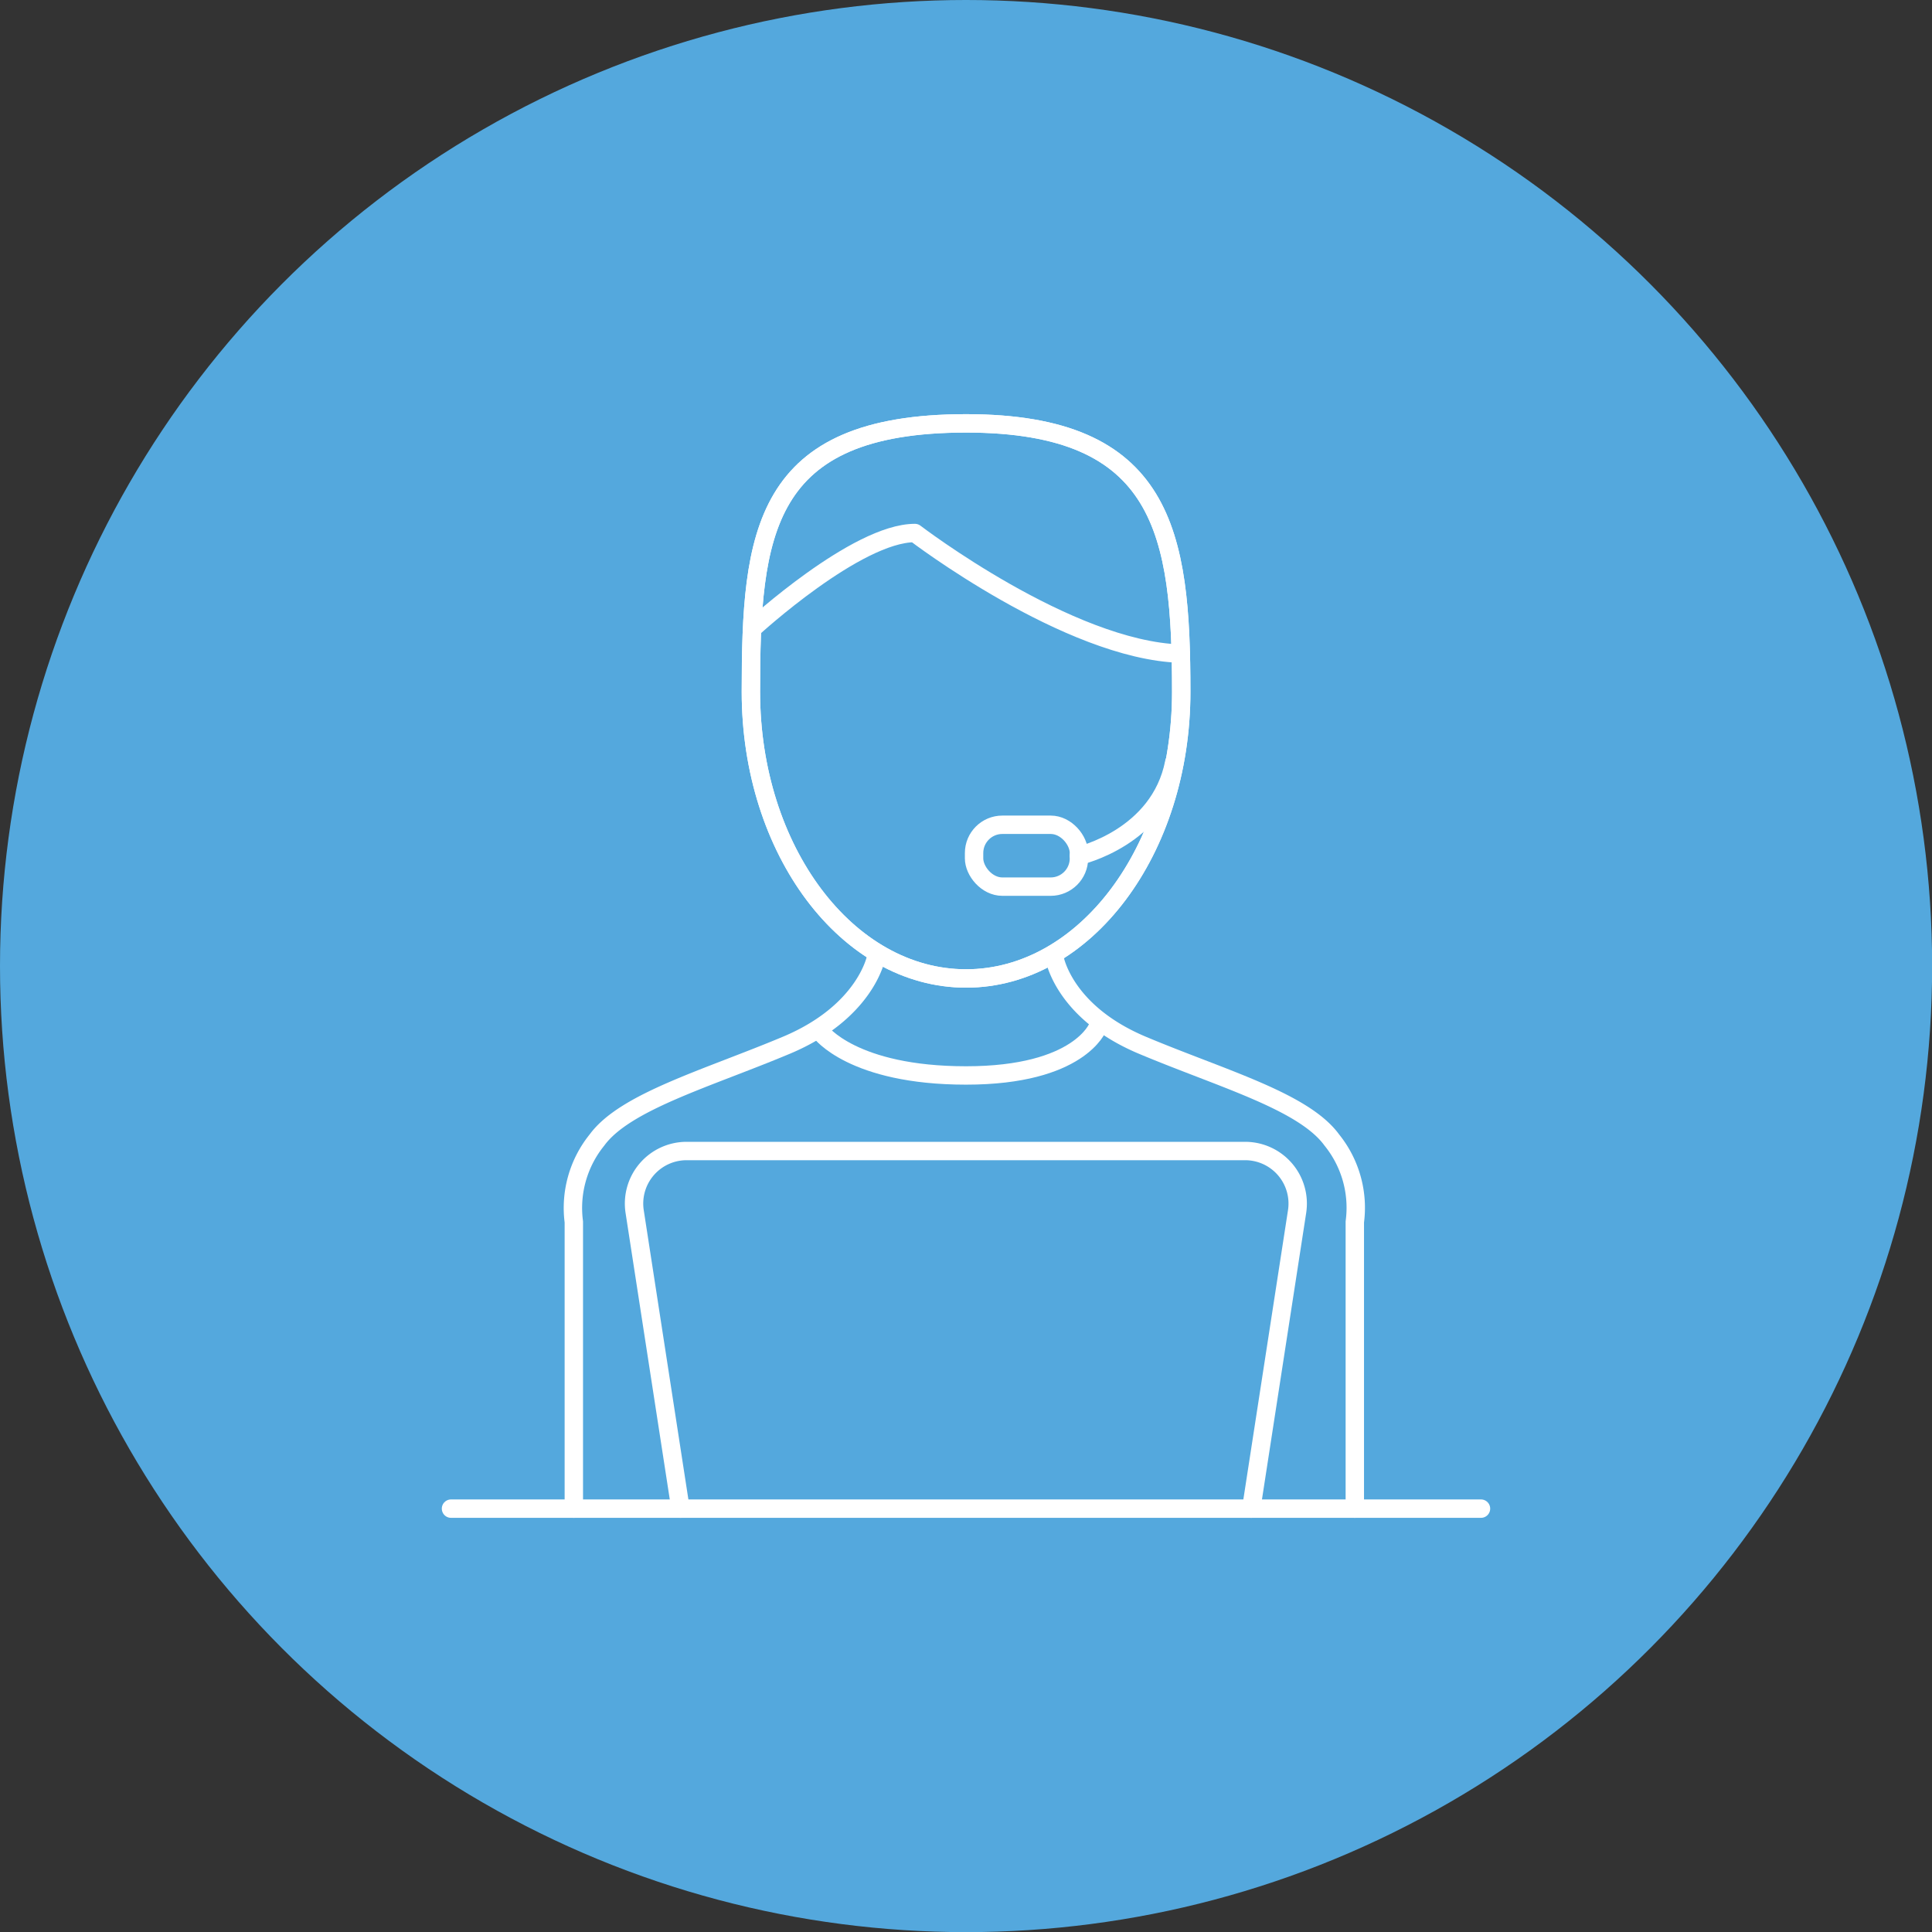 <svg xmlns="http://www.w3.org/2000/svg" viewBox="0 0 149.59 149.59"><rect x="0" y="0" width="149.59" height="149.59" fill="#333333" stroke="none"/><title>ongoing-support</title><g id="Layer_2" data-name="Layer 2"><g id="Layer_1-2" data-name="Layer 1"><circle cx="74.8" cy="74.8" r="74.8" style="fill:#54a8dd"></circle><path d="M104.9,116.81V94.61a8.34,8.34,0,0,0-1.78-6.34c-2.18-3-8.53-4.76-14.67-7.34s-6.81-6.79-6.81-6.79" style="fill:none;stroke:#fff;stroke-linecap:round;stroke-linejoin:round;stroke-width:1.424px"></path><path d="M67.83,74.14s-.79,4.21-6.94,6.79S48.4,85.29,46.22,88.27a8.36,8.36,0,0,0-1.79,6.34v22.2" style="fill:none;stroke:#fff;stroke-linecap:round;stroke-linejoin:round;stroke-width:1.424px"></path><path d="M52.69,116.81l-3.55-23a4.07,4.07,0,0,1,4-4.69H96.43a4.07,4.07,0,0,1,4,4.69l-3.55,23" style="fill:none;stroke:#fff;stroke-linecap:round;stroke-linejoin:round;stroke-width:1.424px"></path><line x1="34.92" y1="116.81" x2="114.67" y2="116.81" style="fill:none;stroke:#fff;stroke-linecap:round;stroke-linejoin:round;stroke-width:1.424px"></line><path d="M63.53,79.89S66,83.27,74.8,83.27,85,79.52,85,79.52" style="fill:none;stroke:#fff;stroke-linecap:round;stroke-linejoin:round;stroke-width:1.424px"></path><path d="M91.46,53.57c0,12.26-7.46,22.19-16.66,22.19S58.14,65.83,58.14,53.57,59,32.78,74.8,32.78C90.16,32.78,91.46,41.32,91.46,53.57Z" style="fill:none;stroke:#fff;stroke-linecap:round;stroke-linejoin:round;stroke-width:1.424px"></path><path d="M58.32,48.61s8-7.34,12.52-7.34c0,0,11.87,9.08,20.58,9.34" style="fill:none;stroke:#fff;stroke-linecap:round;stroke-linejoin:round;stroke-width:1.424px"></path><path d="M91.46,53.57c0,12.26-7.46,22.19-16.66,22.19S58.14,65.83,58.14,53.57,59,32.78,74.8,32.78C90.16,32.78,91.46,41.32,91.46,53.57Z" style="fill:none;stroke:#fff;stroke-linecap:round;stroke-linejoin:round;stroke-width:1.424px"></path><rect x="75.42" y="63.86" width="8.12" height="4.79" rx="2.19" style="fill:none;stroke:#fff;stroke-linecap:round;stroke-linejoin:round;stroke-width:1.424px"></rect><path d="M83.54,66.26s6.24-1.4,7.38-7.23" style="fill:none;stroke:#fff;stroke-linecap:round;stroke-linejoin:round;stroke-width:1.424px"></path></g></g></svg>